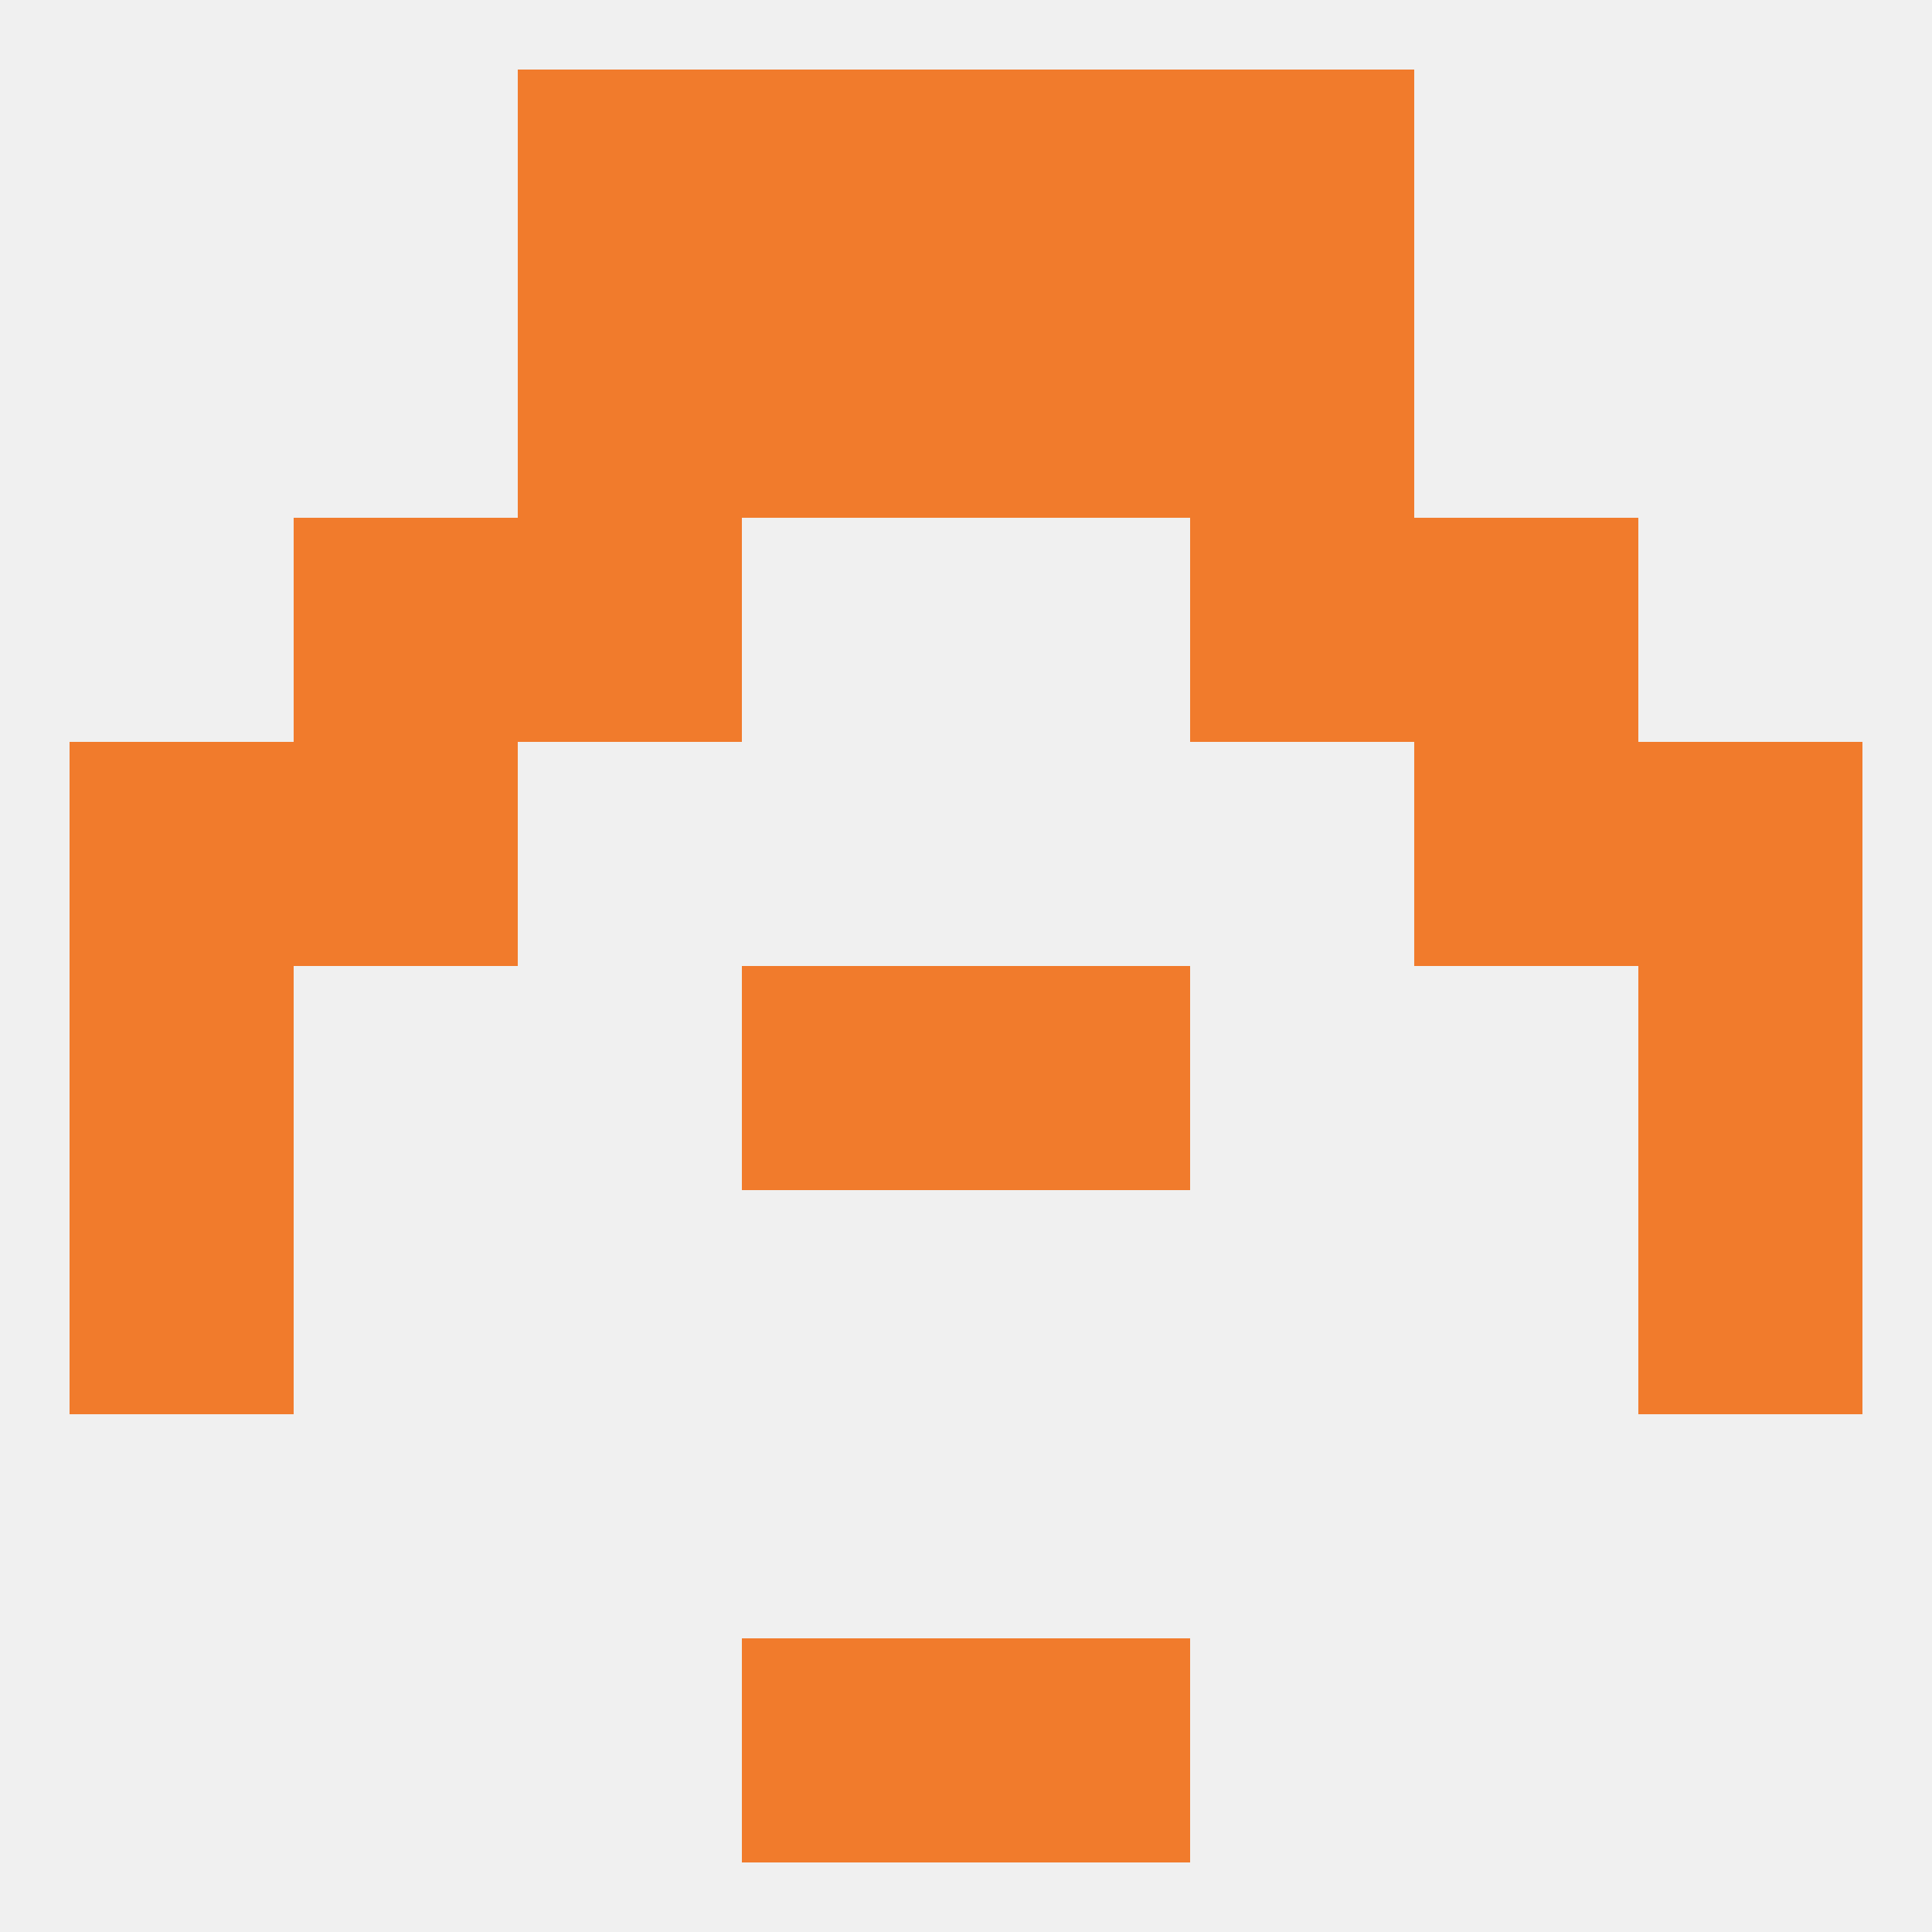 
<!--   <?xml version="1.0"?> -->
<svg version="1.1" baseprofile="full" xmlns="http://www.w3.org/2000/svg" xmlns:xlink="http://www.w3.org/1999/xlink" xmlns:ev="http://www.w3.org/2001/xml-events" width="250" height="250" viewBox="0 0 250 250" >
	<rect width="100%" height="100%" fill="rgba(240,240,240,255)"/>

	<rect x="96" y="9" width="29" height="29" fill="rgba(241,123,44,255)"/>
	<rect x="125" y="9" width="29" height="29" fill="rgba(241,123,44,255)"/>
	<rect x="67" y="9" width="29" height="29" fill="rgba(241,123,44,255)"/>
	<rect x="154" y="9" width="29" height="29" fill="rgba(241,123,44,255)"/>
	<rect x="96" y="38" width="29" height="29" fill="rgba(241,123,44,255)"/>
	<rect x="125" y="38" width="29" height="29" fill="rgba(241,123,44,255)"/>
	<rect x="67" y="38" width="29" height="29" fill="rgba(241,123,44,255)"/>
	<rect x="154" y="38" width="29" height="29" fill="rgba(241,123,44,255)"/>
	<rect x="67" y="67" width="29" height="29" fill="rgba(241,123,44,255)"/>
	<rect x="154" y="67" width="29" height="29" fill="rgba(241,123,44,255)"/>
	<rect x="38" y="67" width="29" height="29" fill="rgba(241,123,44,255)"/>
	<rect x="183" y="67" width="29" height="29" fill="rgba(241,123,44,255)"/>
	<rect x="38" y="96" width="29" height="29" fill="rgba(241,123,44,255)"/>
	<rect x="183" y="96" width="29" height="29" fill="rgba(241,123,44,255)"/>
	<rect x="9" y="96" width="29" height="29" fill="rgba(241,123,44,255)"/>
	<rect x="212" y="96" width="29" height="29" fill="rgba(241,123,44,255)"/>
	<rect x="96" y="125" width="29" height="29" fill="rgba(241,123,44,255)"/>
	<rect x="125" y="125" width="29" height="29" fill="rgba(241,123,44,255)"/>
	<rect x="9" y="125" width="29" height="29" fill="rgba(241,123,44,255)"/>
	<rect x="212" y="125" width="29" height="29" fill="rgba(241,123,44,255)"/>
	<rect x="9" y="154" width="29" height="29" fill="rgba(241,123,44,255)"/>
	<rect x="212" y="154" width="29" height="29" fill="rgba(241,123,44,255)"/>
	<rect x="96" y="212" width="29" height="29" fill="rgba(241,123,44,255)"/>
	<rect x="125" y="212" width="29" height="29" fill="rgba(241,123,44,255)"/>
</svg>